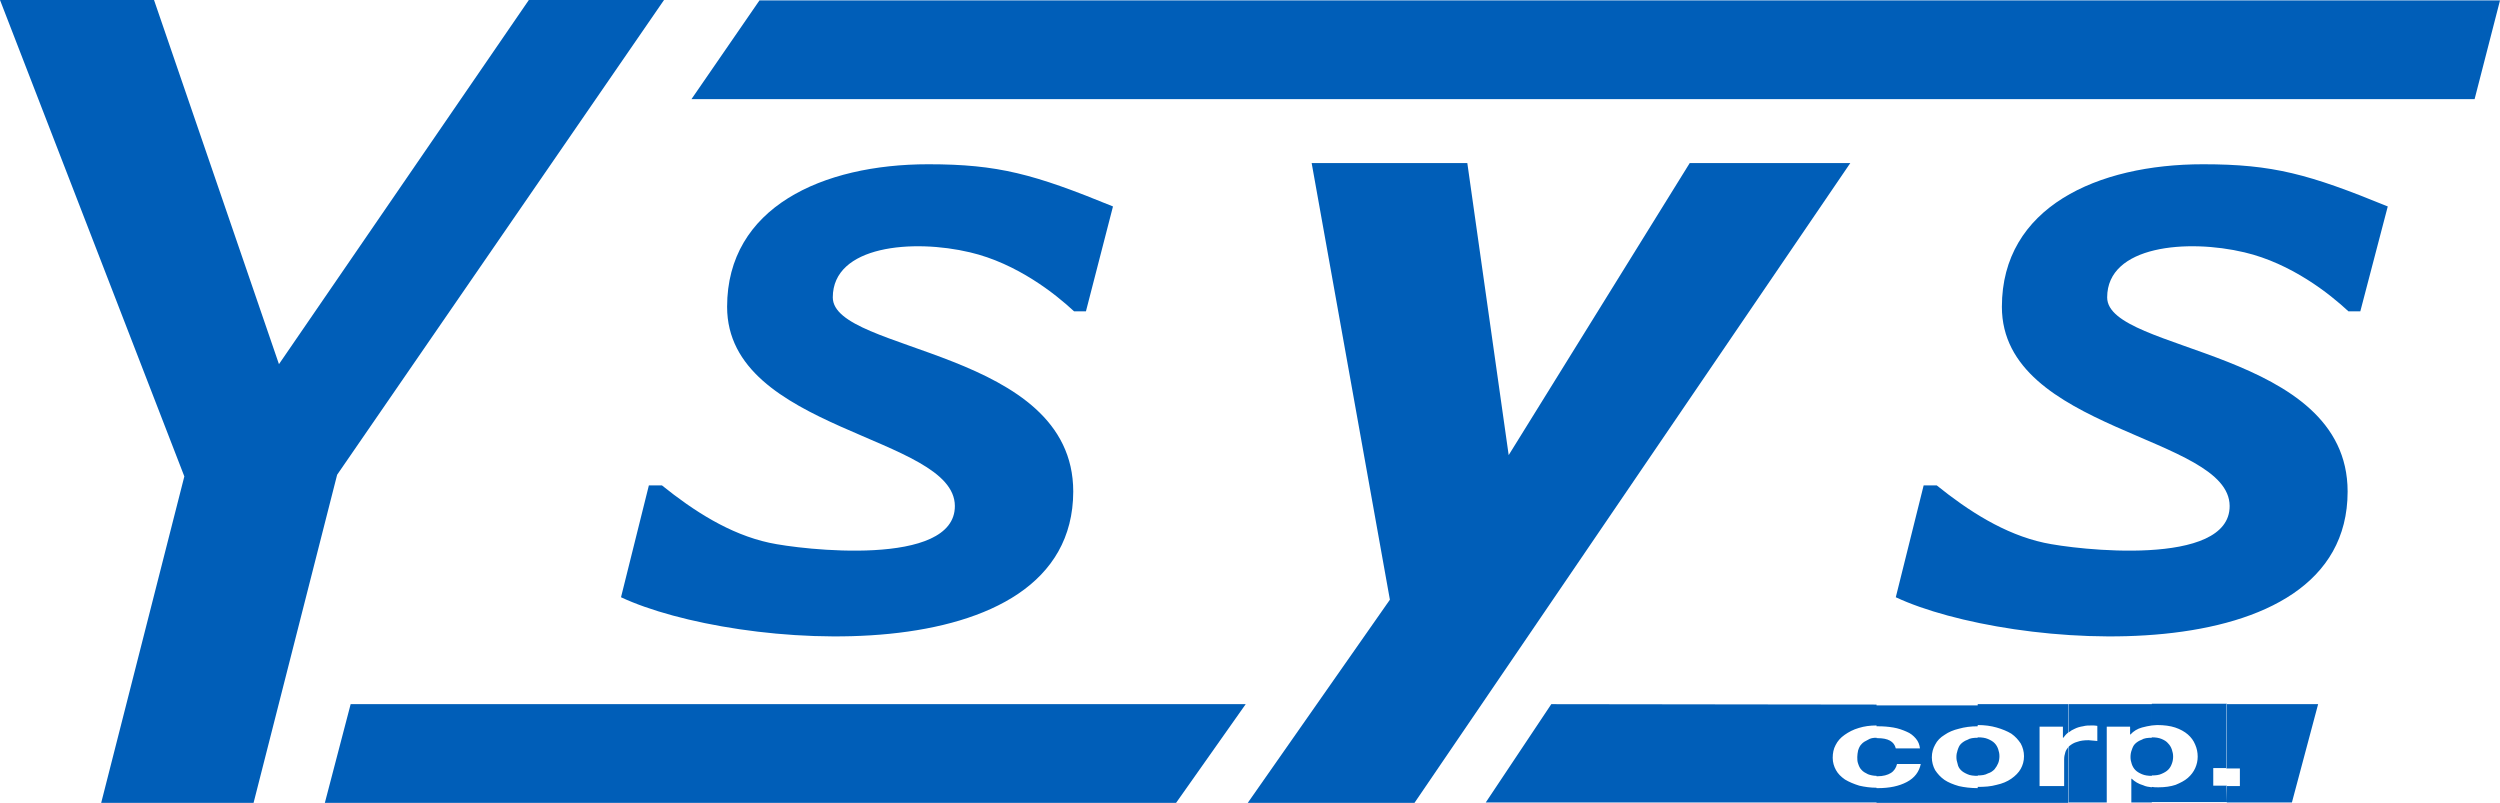<?xml version="1.0" encoding="UTF-8"?>
<!-- Generator: Adobe Illustrator 28.0.0, SVG Export Plug-In . SVG Version: 6.00 Build 0)  -->
<svg xmlns="http://www.w3.org/2000/svg" xmlns:xlink="http://www.w3.org/1999/xlink" version="1.1" id="Plan_1" x="0px" y="0px" viewBox="0 0 610.3 196" style="enable-background:new 0 0 610.3 196;" xml:space="preserve">
<style type="text/css">
	.st0{fill-rule:evenodd;clip-rule:evenodd;fill:#005EB8;}
</style>
<g>
	<path class="st0" d="M151.6,145.8l6.8-27.3h3.2c7.7,6.2,16.5,11.9,26.2,14c7.7,1.7,45.4,6.1,45.3-9c-0.1-17.2-55.6-18.2-55.6-48.6   c0-24.3,23.3-34.8,49.1-34.8c17.1,0,25.8,2.4,45.1,10.3L265.1,76h-2.9c-4.5-4.2-13.9-11.7-25.4-14.4c-13.9-3.3-33.5-1.7-33.5,11   c0,13.5,58.7,12.6,58.7,47.4C261.9,165.2,179.3,158.8,151.6,145.8z"></path>
	<polygon class="st0" points="162.1,0 82.3,115.9 61.9,196 24.7,196 45,116.3 0,0 37.6,0 68.1,88.9 129.1,0  "></polygon>
	<polygon class="st0" points="345.3,196 304.6,196 339.3,146.4 320.2,39.8 358.2,39.8 368.3,111.1 412.5,39.8 451.7,39.8  "></polygon>
	<polygon class="st0" points="85.6,171.9 79.3,196 287.1,196 304.1,171.9  "></polygon>
	<polygon class="st0" points="604.1,24.2 610.3,0.1 185.4,0.1 168.8,24.2  "></polygon>
	<path class="st0" d="M543.6,195.9h15.9l6.4-24h-22.4v15.7h3.3v4.3h-3.3L543.6,195.9L543.6,195.9z M525.3,177.1   c0.4,0,0.8-0.1,1.3-0.1c1.7,0,3.2,0.2,4.4,0.6c1.2,0.4,2.3,1,3.1,1.7s1.4,1.5,1.8,2.5c0.4,0.9,0.6,1.9,0.6,2.9s-0.2,1.9-0.6,2.8   c-0.4,0.9-1,1.7-1.8,2.4s-1.8,1.2-3,1.7c-1.2,0.4-2.6,0.6-4.2,0.6c-0.6,0-1.1,0-1.6-0.1v3.7h18.3v-4h-3.3v-4.3h3.3v-15.7h-18.3   V177.1L525.3,177.1z M525.3,189.3V180c0.9,0,1.7,0.1,2.4,0.4c0.7,0.3,1.2,0.6,1.6,1.1c0.4,0.4,0.7,0.9,0.9,1.5s0.3,1.1,0.3,1.7   c0,0.6-0.1,1.2-0.3,1.7c-0.2,0.6-0.5,1.1-0.9,1.5s-0.9,0.7-1.6,1C527.1,189.2,526.3,189.3,525.3,189.3L525.3,189.3L525.3,189.3z    M504.9,195.9h9.4v-18.5h5.7v1.9h0.1c0.7-0.8,1.7-1.4,2.8-1.7c0.8-0.2,1.6-0.4,2.4-0.5v-5.2H505v6.9c0.5-0.4,1-0.7,1.5-0.9   c0.6-0.3,1.3-0.5,2-0.6c0.7-0.2,1.4-0.2,2.2-0.2c0.4,0,0.8,0,1.3,0.1v3.7c-0.3,0-0.6-0.1-1-0.1s-0.8-0.1-1.1-0.1   c-1.1,0-2,0.1-2.8,0.4c-0.8,0.2-1.4,0.6-1.9,1c-0.1,0.1-0.2,0.2-0.2,0.2v13.6L504.9,195.9L504.9,195.9z M525.3,192.2v3.7h-5v-5.8   h0.1c0.7,0.7,1.7,1.3,2.8,1.6C523.8,192,524.5,192.1,525.3,192.2L525.3,192.2z M525.3,180.1v9.3c-0.9,0-1.7-0.1-2.4-0.4   c-0.7-0.3-1.2-0.6-1.6-1c-0.4-0.4-0.7-0.9-0.9-1.5s-0.3-1.1-0.3-1.7c0-0.6,0.1-1.2,0.3-1.7c0.2-0.6,0.4-1.1,0.8-1.5   c0.4-0.4,1-0.8,1.6-1C523.4,180.2,524.3,180.1,525.3,180.1L525.3,180.1z M482.8,196h22.1v-13.6c-0.3,0.4-0.6,0.8-0.7,1.2   c-0.2,0.6-0.3,1.2-0.3,1.8v6.5h-6v-14.5h5.7v2.7h0.1c0.3-0.4,0.7-0.9,1.1-1.2l0.1-0.1v-6.9h-22.1v5.1c1.7,0,3.2,0.2,4.6,0.6   c1.4,0.4,2.6,0.9,3.6,1.5c1,0.7,1.7,1.5,2.3,2.4c0.5,0.9,0.8,2,0.8,3.1c0,1.2-0.3,2.2-0.8,3.1c-0.5,0.9-1.3,1.7-2.3,2.4   s-2.2,1.2-3.6,1.5c-1.4,0.4-2.9,0.5-4.6,0.5L482.8,196L482.8,196z M482.8,189.3V180c1,0,1.8,0.1,2.5,0.4c0.7,0.3,1.2,0.6,1.6,1   s0.7,0.9,0.9,1.5c0.2,0.6,0.3,1.1,0.3,1.7c0,0.6-0.1,1.2-0.3,1.7c-0.2,0.5-0.5,1-0.9,1.5c-0.4,0.4-0.9,0.8-1.6,1   C484.6,189.2,483.8,189.3,482.8,189.3z M458.1,196h24.7v-3.6l0,0c-1.7,0-3.3-0.2-4.6-0.5c-1.4-0.4-2.6-0.9-3.5-1.5   c-1-0.7-1.7-1.5-2.3-2.4c-0.5-0.9-0.8-2-0.8-3.1c0-1.2,0.3-2.2,0.8-3.1c0.5-1,1.3-1.8,2.3-2.4c1-0.7,2.2-1.2,3.5-1.5   c1.4-0.4,2.9-0.6,4.6-0.6l0,0v-5.1h-24.7v5.1c0.1,0,0.3,0,0.4,0c1.3,0,2.5,0.1,3.7,0.3s2.3,0.6,3.2,1c1,0.4,1.7,1,2.3,1.7   c0.6,0.7,0.9,1.5,1,2.4h-5.9c-0.4-1.7-1.9-2.5-4.4-2.5c-0.1,0-0.2,0-0.3,0v9.3c0.1,0,0.1,0,0.2,0c1.4,0,2.5-0.3,3.3-0.8   s1.3-1.3,1.5-2.2h5.8c-0.4,1.9-1.5,3.4-3.4,4.4s-4.2,1.5-7.1,1.5h-0.3L458.1,196L458.1,196z M482.8,180.1v9.3l0,0   c-1,0-1.9-0.1-2.5-0.4c-0.7-0.3-1.2-0.6-1.6-1s-0.7-0.9-0.8-1.5c-0.2-0.6-0.3-1.1-0.3-1.7l0,0c0-0.6,0.1-1.1,0.3-1.7   c0.2-0.6,0.4-1.1,0.8-1.5s1-0.8,1.6-1C480.9,180.2,481.8,180.1,482.8,180.1L482.8,180.1z M378.7,171.9l-16,24h95.4v-3.6   c-1.5,0-2.9-0.2-4.2-0.5c-1.3-0.4-2.5-0.9-3.5-1.5c-1-0.7-1.7-1.4-2.2-2.3c-0.5-0.9-0.8-1.9-0.8-3s0.2-2.2,0.7-3.1   c0.5-1,1.2-1.8,2.2-2.5s2.1-1.3,3.5-1.7c1.3-0.4,2.7-0.6,4.3-0.6V172L378.7,171.9L378.7,171.9z M458.1,180.1v9.3   c-0.8,0-1.6-0.2-2.1-0.4c-0.6-0.3-1.2-0.6-1.6-1.1c-0.4-0.4-0.6-0.9-0.8-1.5c-0.2-0.5-0.2-1.1-0.2-1.6s0.1-1.1,0.2-1.6   c0.2-0.6,0.4-1.1,0.8-1.5c0.4-0.5,1-0.8,1.6-1.1C456.6,180.2,457.3,180.1,458.1,180.1z"></path>
	<path class="st0" d="M462.8,145.8l6.8-27.3h3.2c7.7,6.2,16.5,11.9,26.2,14c7.7,1.7,45.4,6.1,45.3-9c-0.1-17.2-55.6-18.2-55.6-48.6   c0-24.3,23.3-34.8,49.1-34.8c17.1,0,25.8,2.4,45.1,10.3L576.2,76h-2.9c-4.5-4.2-13.9-11.7-25.4-14.4c-13.9-3.3-33.5-1.7-33.5,11   c0,13.5,58.7,12.6,58.7,47.4C573.1,165.2,490.5,158.8,462.8,145.8z"></path>
</g>
</svg>
